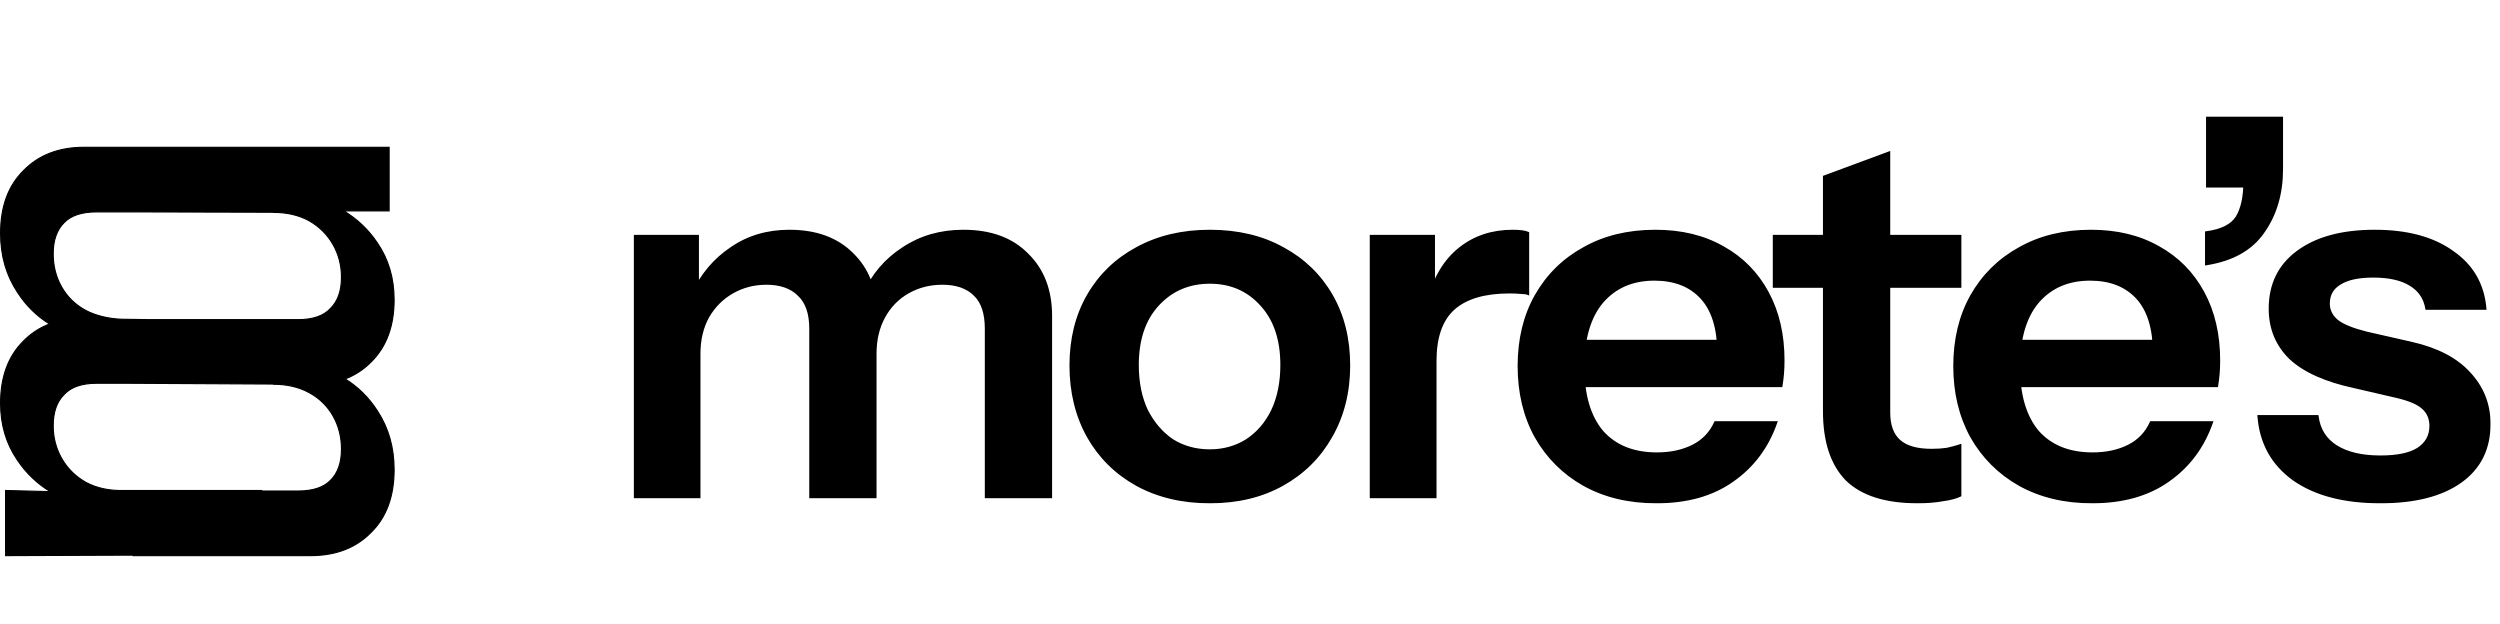 <svg xmlns="http://www.w3.org/2000/svg" width="2198" height="549" viewBox="0 0 2198 549" fill="none"><mask id="path-1-outside-1_717_17" maskUnits="userSpaceOnUse" x="557" y="102" width="1633" height="341" fill="black"><rect fill="white" x="557" y="102" width="1633" height="341"></rect><path d="M558.15 437V207.5H613.5V261.5H614.85V437H558.15ZM712.5 437V288.95C712.5 275.45 709.05 265.55 702.15 259.25C695.55 252.65 686.1 249.35 673.8 249.35C663 249.35 653.1 251.9 644.1 257C635.1 262.1 627.9 269.3 622.5 278.6C617.4 287.9 614.85 298.7 614.85 311L609 258.35C616.8 241.55 628.05 228.2 642.75 218.3C657.45 208.1 674.55 203 694.05 203C717.45 203 735.9 209.75 749.4 223.25C762.9 236.45 769.65 253.55 769.65 274.55V437H712.5ZM866.85 437V288.95C866.85 275.45 863.55 265.55 856.95 259.25C850.35 252.65 840.9 249.35 828.6 249.35C817.5 249.35 807.45 251.9 798.45 257C789.45 262.1 782.4 269.3 777.3 278.6C772.2 287.9 769.65 298.7 769.65 311L759.75 258.35C767.25 241.55 778.65 228.2 793.95 218.3C809.25 208.1 826.95 203 847.05 203C871.05 203 889.8 209.9 903.3 223.7C917.1 237.2 924 255.2 924 277.7V437H866.85ZM1063.68 441.5C1039.38 441.5 1017.93 436.4 999.333 426.2C981.033 416 966.783 401.9 956.583 383.9C946.383 365.6 941.283 344.75 941.283 321.35C941.283 297.95 946.383 277.4 956.583 259.7C966.783 242 981.033 228.2 999.333 218.3C1017.93 208.1 1039.38 203 1063.68 203C1088.28 203 1109.73 208.1 1128.03 218.3C1146.33 228.2 1160.58 242 1170.78 259.7C1180.98 277.4 1186.08 297.95 1186.08 321.35C1186.08 344.75 1180.83 365.6 1170.33 383.9C1160.13 401.9 1145.88 416 1127.58 426.2C1109.28 436.4 1087.98 441.5 1063.68 441.5ZM1063.68 396.05C1075.68 396.05 1086.48 393.05 1096.08 387.05C1105.68 380.75 1113.18 372.05 1118.58 360.95C1123.98 349.55 1126.68 336.2 1126.68 320.9C1126.68 298.4 1120.68 280.7 1108.68 267.8C1096.98 254.9 1081.98 248.45 1063.68 248.45C1045.38 248.45 1030.23 254.9 1018.23 267.8C1006.23 280.7 1000.23 298.4 1000.23 320.9C1000.23 336.2 1002.93 349.55 1008.33 360.95C1014.03 372.05 1021.53 380.75 1030.83 387.05C1040.43 393.05 1051.38 396.05 1063.68 396.05ZM1205.29 437V207.5H1260.64V262.85H1261.99V437H1205.29ZM1261.99 317.3L1256.14 262.85C1261.54 243.35 1270.69 228.5 1283.59 218.3C1296.49 208.1 1311.94 203 1329.94 203C1336.24 203 1340.74 203.6 1343.44 204.8V258.35C1341.94 257.75 1339.84 257.45 1337.14 257.45C1334.44 257.15 1331.14 257 1327.24 257C1305.34 257 1288.99 261.8 1278.19 271.4C1267.39 281 1261.99 296.3 1261.99 317.3ZM1456.35 441.5C1432.05 441.5 1410.75 436.4 1392.45 426.2C1374.45 416 1360.35 401.9 1350.15 383.9C1340.25 365.9 1335.3 345.2 1335.3 321.8C1335.3 298.4 1340.25 277.85 1350.15 260.15C1360.35 242.15 1374.45 228.2 1392.45 218.3C1410.45 208.1 1431.45 203 1455.45 203C1478.25 203 1498.05 207.8 1514.85 217.4C1531.65 226.7 1544.7 239.9 1554 257C1563.3 274.1 1567.95 294.05 1567.95 316.85C1567.95 321.05 1567.8 324.95 1567.5 328.55C1567.2 332.15 1566.75 335.75 1566.15 339.35H1370.4V299.75H1522.5L1510.8 310.55C1510.8 288.95 1505.85 272.75 1495.95 261.95C1486.05 251.15 1472.25 245.75 1454.55 245.75C1435.35 245.75 1420.05 252.35 1408.65 265.55C1397.55 278.75 1392 297.8 1392 322.7C1392 347.3 1397.55 366.2 1408.65 379.4C1420.05 392.3 1436.1 398.75 1456.8 398.75C1468.8 398.75 1479.3 396.5 1488.3 392C1497.3 387.5 1503.9 380.6 1508.1 371.3H1561.65C1554.15 392.9 1541.4 410 1523.4 422.6C1505.7 435.2 1483.35 441.5 1456.35 441.5ZM1686.09 441.5C1657.89 441.5 1637.04 434.9 1623.54 421.7C1610.34 408.2 1603.74 388.1 1603.74 361.4V155.3L1660.89 134.15V362.75C1660.89 373.85 1663.89 382.1 1669.89 387.5C1675.89 392.9 1685.34 395.6 1698.24 395.6C1703.34 395.6 1707.84 395.3 1711.74 394.7C1715.94 393.8 1719.84 392.75 1723.44 391.55V435.65C1719.84 437.45 1714.74 438.8 1708.14 439.7C1701.54 440.9 1694.19 441.5 1686.09 441.5ZM1559.64 252.05V207.5H1723.44V252.05H1559.64ZM1839.37 441.5C1815.07 441.5 1793.77 436.4 1775.47 426.2C1757.47 416 1743.37 401.9 1733.17 383.9C1723.27 365.9 1718.32 345.2 1718.32 321.8C1718.32 298.4 1723.27 277.85 1733.17 260.15C1743.37 242.15 1757.47 228.2 1775.47 218.3C1793.47 208.1 1814.47 203 1838.47 203C1861.27 203 1881.07 207.8 1897.87 217.4C1914.67 226.7 1927.72 239.9 1937.02 257C1946.32 274.1 1950.97 294.05 1950.97 316.85C1950.97 321.05 1950.82 324.95 1950.52 328.55C1950.22 332.15 1949.77 335.75 1949.17 339.35H1753.42V299.75H1905.52L1893.82 310.55C1893.82 288.95 1888.87 272.75 1878.97 261.95C1869.07 251.15 1855.27 245.75 1837.57 245.75C1818.37 245.75 1803.07 252.35 1791.67 265.55C1780.57 278.75 1775.02 297.8 1775.02 322.7C1775.02 347.3 1780.57 366.2 1791.67 379.4C1803.07 392.3 1819.12 398.75 1839.82 398.75C1851.82 398.75 1862.32 396.5 1871.32 392C1880.32 387.5 1886.92 380.6 1891.12 371.3H1944.67C1937.17 392.9 1924.42 410 1906.42 422.6C1888.72 435.2 1866.37 441.5 1839.37 441.5ZM1939.65 232.25V204.35C1953.15 202.55 1962.15 198.05 1966.65 190.85C1971.15 183.35 1973.4 172.85 1973.4 159.35L1995.45 163.85H1940.55V103.55H2006.25V148.55C2006.25 170.15 2000.85 188.6 1990.05 203.9C1979.55 219.2 1962.75 228.65 1939.65 232.25ZM2092.84 441.5C2061.04 441.5 2035.69 434.9 2016.79 421.7C1997.89 408.2 1987.54 389.6 1985.74 365.9H2037.49C2038.99 377.6 2044.54 386.45 2054.14 392.45C2063.74 398.45 2076.64 401.45 2092.84 401.45C2107.54 401.45 2118.49 399.2 2125.69 394.7C2133.19 389.9 2136.94 383.15 2136.94 374.45C2136.94 368.15 2134.84 363.05 2130.64 359.15C2126.44 354.95 2118.49 351.5 2106.79 348.8L2069.89 340.25C2044.69 334.85 2025.94 326.45 2013.64 315.05C2001.64 303.35 1995.64 288.8 1995.64 271.4C1995.64 250.1 2003.74 233.45 2019.94 221.45C2036.44 209.15 2059.09 203 2087.89 203C2116.39 203 2139.19 209.15 2156.29 221.45C2173.69 233.45 2183.29 250.1 2185.09 271.4H2133.34C2131.84 262.1 2127.04 255.05 2118.94 250.25C2111.14 245.45 2100.34 243.05 2086.54 243.05C2073.64 243.05 2063.89 245.15 2057.29 249.35C2050.69 253.25 2047.39 259.1 2047.39 266.9C2047.39 272.9 2049.94 278 2055.04 282.2C2060.14 286.1 2068.69 289.55 2080.69 292.55L2120.29 301.55C2142.79 306.65 2159.74 315.5 2171.14 328.1C2182.84 340.7 2188.69 355.55 2188.69 372.65C2188.69 394.55 2180.29 411.5 2163.49 423.5C2146.69 435.5 2123.14 441.5 2092.84 441.5Z"></path></mask><path d="M558.15 437V207.5H613.5V261.5H614.85V437H558.15ZM712.5 437V288.95C712.5 275.45 709.05 265.55 702.15 259.25C695.55 252.65 686.1 249.35 673.8 249.35C663 249.35 653.1 251.9 644.1 257C635.1 262.1 627.9 269.3 622.5 278.6C617.4 287.9 614.85 298.7 614.85 311L609 258.35C616.8 241.55 628.05 228.2 642.75 218.3C657.45 208.1 674.55 203 694.05 203C717.45 203 735.9 209.75 749.4 223.25C762.9 236.45 769.65 253.55 769.65 274.55V437H712.5ZM866.85 437V288.95C866.85 275.45 863.55 265.55 856.95 259.25C850.35 252.65 840.9 249.35 828.6 249.35C817.5 249.35 807.45 251.9 798.45 257C789.45 262.1 782.4 269.3 777.3 278.6C772.2 287.9 769.65 298.7 769.65 311L759.75 258.35C767.25 241.55 778.65 228.2 793.95 218.3C809.25 208.1 826.95 203 847.05 203C871.05 203 889.8 209.9 903.3 223.7C917.1 237.2 924 255.2 924 277.7V437H866.85ZM1063.68 441.5C1039.38 441.5 1017.93 436.4 999.333 426.2C981.033 416 966.783 401.9 956.583 383.9C946.383 365.6 941.283 344.75 941.283 321.35C941.283 297.95 946.383 277.4 956.583 259.7C966.783 242 981.033 228.2 999.333 218.3C1017.93 208.1 1039.38 203 1063.68 203C1088.28 203 1109.73 208.1 1128.03 218.3C1146.33 228.2 1160.58 242 1170.78 259.7C1180.98 277.4 1186.08 297.95 1186.08 321.35C1186.08 344.75 1180.83 365.6 1170.33 383.9C1160.13 401.9 1145.88 416 1127.58 426.2C1109.28 436.4 1087.98 441.5 1063.68 441.5ZM1063.68 396.05C1075.68 396.05 1086.48 393.05 1096.08 387.05C1105.68 380.75 1113.18 372.05 1118.58 360.95C1123.98 349.55 1126.68 336.2 1126.68 320.9C1126.68 298.4 1120.68 280.7 1108.68 267.8C1096.98 254.9 1081.98 248.45 1063.68 248.45C1045.38 248.45 1030.23 254.9 1018.23 267.8C1006.23 280.7 1000.23 298.4 1000.23 320.9C1000.23 336.2 1002.93 349.55 1008.33 360.95C1014.03 372.05 1021.53 380.75 1030.83 387.05C1040.43 393.05 1051.38 396.05 1063.68 396.05ZM1205.29 437V207.5H1260.64V262.85H1261.99V437H1205.29ZM1261.99 317.3L1256.14 262.85C1261.54 243.35 1270.69 228.5 1283.59 218.3C1296.49 208.1 1311.94 203 1329.94 203C1336.24 203 1340.74 203.6 1343.44 204.8V258.35C1341.94 257.75 1339.84 257.45 1337.14 257.45C1334.44 257.15 1331.14 257 1327.24 257C1305.34 257 1288.99 261.8 1278.19 271.4C1267.39 281 1261.99 296.3 1261.99 317.3ZM1456.35 441.5C1432.05 441.5 1410.75 436.4 1392.45 426.2C1374.45 416 1360.35 401.9 1350.15 383.9C1340.25 365.9 1335.3 345.2 1335.3 321.8C1335.3 298.4 1340.25 277.85 1350.15 260.15C1360.35 242.15 1374.45 228.2 1392.45 218.3C1410.45 208.1 1431.45 203 1455.45 203C1478.25 203 1498.05 207.8 1514.85 217.4C1531.65 226.7 1544.7 239.9 1554 257C1563.3 274.1 1567.95 294.05 1567.95 316.85C1567.95 321.05 1567.8 324.95 1567.5 328.55C1567.2 332.15 1566.75 335.75 1566.15 339.35H1370.4V299.75H1522.5L1510.8 310.55C1510.8 288.95 1505.85 272.75 1495.95 261.95C1486.05 251.15 1472.25 245.75 1454.55 245.75C1435.35 245.75 1420.05 252.35 1408.65 265.55C1397.55 278.75 1392 297.8 1392 322.7C1392 347.3 1397.55 366.2 1408.65 379.4C1420.05 392.3 1436.1 398.75 1456.8 398.75C1468.8 398.75 1479.3 396.5 1488.3 392C1497.3 387.5 1503.9 380.6 1508.1 371.3H1561.65C1554.15 392.9 1541.4 410 1523.4 422.6C1505.7 435.2 1483.35 441.5 1456.35 441.5ZM1686.09 441.5C1657.89 441.5 1637.04 434.9 1623.54 421.7C1610.34 408.2 1603.74 388.1 1603.74 361.4V155.3L1660.89 134.15V362.75C1660.89 373.85 1663.89 382.1 1669.89 387.5C1675.89 392.9 1685.34 395.6 1698.24 395.6C1703.34 395.6 1707.84 395.3 1711.74 394.7C1715.94 393.8 1719.84 392.75 1723.44 391.55V435.65C1719.84 437.45 1714.74 438.8 1708.14 439.7C1701.54 440.9 1694.19 441.5 1686.09 441.5ZM1559.64 252.05V207.5H1723.44V252.05H1559.64ZM1839.37 441.5C1815.07 441.5 1793.77 436.4 1775.47 426.2C1757.47 416 1743.37 401.9 1733.17 383.9C1723.27 365.9 1718.32 345.2 1718.32 321.8C1718.32 298.4 1723.27 277.85 1733.17 260.15C1743.37 242.15 1757.47 228.2 1775.47 218.3C1793.47 208.1 1814.47 203 1838.47 203C1861.27 203 1881.07 207.8 1897.87 217.4C1914.67 226.7 1927.72 239.9 1937.02 257C1946.32 274.1 1950.97 294.05 1950.97 316.85C1950.97 321.05 1950.82 324.95 1950.52 328.55C1950.22 332.15 1949.77 335.75 1949.17 339.35H1753.42V299.75H1905.52L1893.82 310.55C1893.82 288.95 1888.87 272.75 1878.97 261.95C1869.07 251.15 1855.27 245.75 1837.57 245.75C1818.37 245.75 1803.07 252.35 1791.67 265.55C1780.57 278.75 1775.02 297.8 1775.02 322.7C1775.02 347.3 1780.57 366.2 1791.67 379.4C1803.07 392.3 1819.12 398.75 1839.82 398.75C1851.82 398.75 1862.32 396.5 1871.32 392C1880.32 387.5 1886.92 380.6 1891.12 371.3H1944.67C1937.17 392.9 1924.42 410 1906.42 422.6C1888.72 435.2 1866.37 441.5 1839.37 441.5ZM1939.65 232.25V204.35C1953.15 202.55 1962.15 198.05 1966.65 190.85C1971.15 183.35 1973.4 172.85 1973.4 159.35L1995.45 163.85H1940.55V103.55H2006.25V148.55C2006.25 170.15 2000.85 188.6 1990.05 203.9C1979.55 219.2 1962.75 228.65 1939.65 232.25ZM2092.84 441.5C2061.04 441.5 2035.69 434.9 2016.79 421.7C1997.89 408.2 1987.54 389.6 1985.74 365.9H2037.49C2038.99 377.6 2044.54 386.45 2054.14 392.45C2063.74 398.45 2076.64 401.45 2092.84 401.45C2107.54 401.45 2118.49 399.2 2125.69 394.7C2133.19 389.9 2136.94 383.15 2136.94 374.45C2136.94 368.15 2134.84 363.05 2130.64 359.15C2126.44 354.95 2118.49 351.5 2106.79 348.8L2069.89 340.25C2044.69 334.85 2025.94 326.45 2013.64 315.05C2001.64 303.35 1995.64 288.8 1995.64 271.4C1995.64 250.1 2003.74 233.45 2019.94 221.45C2036.44 209.15 2059.09 203 2087.89 203C2116.39 203 2139.19 209.15 2156.29 221.45C2173.69 233.45 2183.29 250.1 2185.09 271.4H2133.34C2131.84 262.1 2127.04 255.05 2118.94 250.25C2111.14 245.45 2100.34 243.05 2086.54 243.05C2073.64 243.05 2063.89 245.15 2057.29 249.35C2050.69 253.25 2047.39 259.1 2047.39 266.9C2047.39 272.9 2049.94 278 2055.04 282.2C2060.14 286.1 2068.69 289.55 2080.69 292.55L2120.29 301.55C2142.79 306.65 2159.74 315.5 2171.14 328.1C2182.84 340.7 2188.69 355.55 2188.69 372.65C2188.69 394.55 2180.29 411.5 2163.49 423.5C2146.69 435.5 2123.14 441.5 2092.84 441.5Z" fill="black"></path><path d="M558.15 437H557.15V438H558.15V437ZM558.15 207.5V206.5H557.15V207.5H558.15ZM613.5 207.5H614.5V206.5H613.5V207.5ZM613.5 261.5H612.5V262.5H613.5V261.5ZM614.85 261.5H615.85V260.5H614.85V261.5ZM614.85 437V438H615.85V437H614.85ZM712.5 437H711.5V438H712.5V437ZM702.15 259.25L701.443 259.957L701.459 259.973L701.476 259.988L702.15 259.25ZM644.1 257L644.593 257.87L644.593 257.87L644.1 257ZM622.5 278.6L621.635 278.098L621.629 278.108L621.623 278.119L622.5 278.6ZM614.85 311L613.856 311.11L615.85 311H614.85ZM609 258.35L608.093 257.929L607.975 258.183L608.006 258.46L609 258.35ZM642.75 218.3L643.309 219.13L643.32 219.122L642.75 218.3ZM749.4 223.25L748.693 223.957L748.701 223.965L749.4 223.25ZM769.65 437V438H770.65V437H769.65ZM866.85 437H865.85V438H866.85V437ZM856.95 259.25L856.243 259.957L856.251 259.965L856.26 259.973L856.95 259.25ZM798.45 257L797.957 256.13L797.957 256.13L798.45 257ZM777.3 278.6L776.423 278.119L776.423 278.119L777.3 278.6ZM769.65 311L768.667 311.185L770.65 311H769.65ZM759.75 258.35L758.837 257.942L758.709 258.228L758.767 258.535L759.75 258.35ZM793.95 218.3L794.493 219.14L794.505 219.132L793.95 218.3ZM903.3 223.7L902.585 224.399L902.593 224.407L902.601 224.415L903.3 223.7ZM924 437V438H925V437H924ZM558.15 437H559.15V207.5H558.15H557.15V437H558.15ZM558.15 207.5V208.5H613.5V207.5V206.5H558.15V207.5ZM613.5 207.5H612.5V261.5H613.5H614.5V207.5H613.5ZM613.5 261.5V262.5H614.85V261.5V260.5H613.5V261.5ZM614.85 261.5H613.85V437H614.85H615.85V261.5H614.85ZM614.85 437V436H558.15V437V438H614.85V437ZM712.5 437H713.5V288.95H712.5H711.5V437H712.5ZM712.5 288.95H713.5C713.5 275.296 710.01 265.072 702.824 258.512L702.15 259.25L701.476 259.988C708.09 266.028 711.5 275.604 711.5 288.95H712.5ZM702.15 259.25L702.857 258.543C696.016 251.701 686.278 248.35 673.8 248.35V249.35V250.35C685.922 250.35 695.084 253.599 701.443 259.957L702.15 259.25ZM673.8 249.35V248.35C662.835 248.35 652.764 250.941 643.607 256.13L644.1 257L644.593 257.87C653.436 252.859 663.165 250.35 673.8 250.35V249.35ZM644.1 257L643.607 256.13C634.446 261.321 627.121 268.651 621.635 278.098L622.5 278.6L623.365 279.102C628.679 269.949 635.754 262.879 644.593 257.87L644.1 257ZM622.5 278.6L621.623 278.119C616.43 287.589 613.85 298.559 613.85 311H614.85H615.85C615.85 298.841 618.37 288.211 623.377 279.081L622.5 278.6ZM614.85 311L615.844 310.89L609.994 258.24L609 258.35L608.006 258.46L613.856 311.11L614.85 311ZM609 258.35L609.907 258.771C617.634 242.129 628.767 228.923 643.309 219.129L642.75 218.3L642.191 217.471C627.333 227.477 615.966 240.971 608.093 257.929L609 258.35ZM642.75 218.3L643.32 219.122C657.838 209.048 674.735 204 694.05 204V203V202C674.365 202 657.062 207.152 642.18 217.478L642.75 218.3ZM694.05 203V204C717.248 204 735.421 210.685 748.693 223.957L749.4 223.25L750.107 222.543C736.379 208.815 717.652 202 694.05 202V203ZM749.4 223.25L748.701 223.965C761.986 236.955 768.65 253.786 768.65 274.55H769.65H770.65C770.65 253.314 763.814 235.945 750.099 222.535L749.4 223.25ZM769.65 274.55H768.65V437H769.65H770.65V274.55H769.65ZM769.65 437V436H712.5V437V438H769.65V437ZM866.85 437H867.85V288.95H866.85H865.85V437H866.85ZM866.85 288.95H867.85C867.85 275.308 864.516 265.09 857.64 258.527L856.95 259.25L856.26 259.973C862.584 266.01 865.85 275.592 865.85 288.95H866.85ZM856.95 259.25L857.657 258.543C850.816 251.701 841.078 248.35 828.6 248.35V249.35V250.35C840.722 250.35 849.884 253.599 856.243 259.957L856.95 259.25ZM828.6 249.35V248.35C817.34 248.35 807.118 250.939 797.957 256.13L798.45 257L798.943 257.87C807.782 252.861 817.66 250.35 828.6 250.35V249.35ZM798.45 257L797.957 256.13C788.791 261.324 781.61 268.661 776.423 278.119L777.3 278.6L778.177 279.081C783.19 269.939 790.109 262.876 798.943 257.87L798.45 257ZM777.3 278.6L776.423 278.119C771.23 287.589 768.65 298.559 768.65 311H769.65H770.65C770.65 298.841 773.17 288.211 778.177 279.081L777.3 278.6ZM769.65 311L770.633 310.815L760.733 258.165L759.75 258.35L758.767 258.535L768.667 311.185L769.65 311ZM759.75 258.35L760.663 258.758C768.085 242.133 779.357 228.933 794.493 219.14L793.95 218.3L793.407 217.46C777.943 227.467 766.415 240.967 758.837 257.942L759.75 258.35ZM793.95 218.3L794.505 219.132C809.625 209.052 827.128 204 847.05 204V203V202C826.772 202 808.875 207.148 793.395 217.468L793.95 218.3ZM847.05 203V204C870.85 204 889.317 210.836 902.585 224.399L903.3 223.7L904.015 223.001C890.283 208.964 871.25 202 847.05 202V203ZM903.3 223.7L902.601 224.415C916.176 237.695 923 255.421 923 277.7H924H925C925 254.979 918.024 236.705 903.999 222.985L903.3 223.7ZM924 277.7H923V437H924H925V277.7H924ZM924 437V436H866.85V437V438H924V437ZM999.333 426.2L998.846 427.074L998.852 427.077L999.333 426.2ZM956.583 383.9L955.709 384.387L955.713 384.393L956.583 383.9ZM956.583 259.7L955.716 259.201L955.716 259.201L956.583 259.7ZM999.333 218.3L999.809 219.18L999.814 219.177L999.333 218.3ZM1128.03 218.3L1127.55 219.174L1127.56 219.18L1128.03 218.3ZM1170.78 259.7L1169.92 260.199L1169.92 260.199L1170.78 259.7ZM1170.33 383.9L1169.47 383.402L1169.46 383.407L1170.33 383.9ZM1127.58 426.2L1127.1 425.327L1127.1 425.327L1127.58 426.2ZM1096.08 387.05L1096.61 387.898L1096.62 387.892L1096.63 387.886L1096.08 387.05ZM1118.58 360.95L1119.48 361.387L1119.49 361.378L1118.58 360.95ZM1108.68 267.8L1107.94 268.472L1107.95 268.481L1108.68 267.8ZM1018.23 267.8L1018.97 268.481L1018.97 268.481L1018.23 267.8ZM1008.33 360.95L1007.43 361.378L1007.44 361.393L1007.44 361.407L1008.33 360.95ZM1030.83 387.05L1030.27 387.878L1030.29 387.888L1030.3 387.898L1030.83 387.05ZM1063.68 441.5V440.5C1039.53 440.5 1018.25 435.431 999.814 425.323L999.333 426.2L998.852 427.077C1017.62 437.369 1039.24 442.5 1063.68 442.5V441.5ZM999.333 426.2L999.82 425.327C981.678 415.215 967.561 401.245 957.453 383.407L956.583 383.9L955.713 384.393C966.004 402.555 980.388 416.785 998.846 427.073L999.333 426.2ZM956.583 383.9L957.456 383.413C947.349 365.279 942.283 344.6 942.283 321.35H941.283H940.283C940.283 344.9 945.417 365.921 955.709 384.387L956.583 383.9ZM941.283 321.35H942.283C942.283 298.099 947.349 277.726 957.449 260.199L956.583 259.7L955.716 259.201C945.417 277.073 940.283 297.801 940.283 321.35H941.283ZM956.583 259.7L957.449 260.199C967.555 242.663 981.668 228.993 999.809 219.18L999.333 218.3L998.857 217.42C980.397 227.407 966.011 241.337 955.716 259.201L956.583 259.7ZM999.333 218.3L999.814 219.177C1018.25 209.069 1039.53 204 1063.68 204V203V202C1039.24 202 1017.62 207.131 998.852 217.423L999.333 218.3ZM1063.68 203V204C1088.14 204 1109.42 209.07 1127.55 219.173L1128.03 218.3L1128.52 217.427C1110.05 207.13 1088.42 202 1063.68 202V203ZM1128.03 218.3L1127.56 219.18C1145.7 228.993 1159.81 242.663 1169.92 260.199L1170.78 259.7L1171.65 259.201C1161.35 241.337 1146.97 227.407 1128.51 217.42L1128.03 218.3ZM1170.78 259.7L1169.92 260.199C1180.02 277.726 1185.08 298.099 1185.08 321.35H1186.08H1187.08C1187.08 297.801 1181.95 277.073 1171.65 259.201L1170.78 259.7ZM1186.08 321.35H1185.08C1185.08 344.595 1179.87 365.27 1169.47 383.402L1170.33 383.9L1171.2 384.398C1181.8 365.93 1187.08 344.905 1187.08 321.35H1186.08ZM1170.33 383.9L1169.46 383.407C1159.35 401.245 1145.24 415.215 1127.1 425.327L1127.58 426.2L1128.07 427.073C1146.53 416.785 1160.91 402.555 1171.2 384.393L1170.33 383.9ZM1127.58 426.2L1127.1 425.327C1108.97 435.431 1087.84 440.5 1063.68 440.5V441.5V442.5C1088.13 442.5 1109.6 437.369 1128.07 427.073L1127.58 426.2ZM1063.68 396.05V397.05C1075.86 397.05 1086.84 394.003 1096.61 387.898L1096.08 387.05L1095.55 386.202C1086.12 392.097 1075.51 395.05 1063.68 395.05V396.05ZM1096.08 387.05L1096.63 387.886C1106.39 381.48 1114.01 372.637 1119.48 361.387L1118.58 360.95L1117.68 360.513C1112.36 371.463 1104.97 380.02 1095.53 386.214L1096.08 387.05ZM1118.58 360.95L1119.49 361.378C1124.96 349.819 1127.68 336.317 1127.68 320.9H1126.68H1125.68C1125.68 336.083 1123 349.281 1117.68 360.522L1118.58 360.95ZM1126.68 320.9H1127.68C1127.68 298.22 1121.63 280.251 1109.42 267.119L1108.68 267.8L1107.95 268.481C1119.73 281.149 1125.68 298.58 1125.68 320.9H1126.68ZM1108.68 267.8L1109.42 267.128C1097.52 254.007 1082.25 247.45 1063.68 247.45V248.45V249.45C1081.72 249.45 1096.44 255.793 1107.94 268.472L1108.68 267.8ZM1063.68 248.45V247.45C1045.12 247.45 1029.7 254.007 1017.5 267.119L1018.23 267.8L1018.97 268.481C1030.77 255.793 1045.65 249.45 1063.68 249.45V248.45ZM1018.23 267.8L1017.5 267.119C1005.28 280.251 999.233 298.22 999.233 320.9H1000.23H1001.23C1001.23 298.58 1007.18 281.149 1018.97 268.481L1018.23 267.8ZM1000.23 320.9H999.233C999.233 336.317 1001.95 349.819 1007.43 361.378L1008.33 360.95L1009.24 360.522C1003.91 349.281 1001.23 336.083 1001.23 320.9H1000.23ZM1008.33 360.95L1007.44 361.407C1013.21 372.639 1020.82 381.474 1030.27 387.878L1030.83 387.05L1031.39 386.222C1022.25 380.026 1014.85 371.461 1009.22 360.493L1008.33 360.95ZM1030.83 387.05L1030.3 387.898C1040.08 394.006 1051.21 397.05 1063.68 397.05V396.05V395.05C1051.55 395.05 1040.79 392.094 1031.36 386.202L1030.83 387.05ZM1205.29 437H1204.29V438H1205.29V437ZM1205.29 207.5V206.5H1204.29V207.5H1205.29ZM1260.64 207.5H1261.64V206.5H1260.64V207.5ZM1260.64 262.85H1259.64V263.85H1260.64V262.85ZM1261.99 262.85H1262.99V261.85H1261.99V262.85ZM1261.99 437V438H1262.99V437H1261.99ZM1261.99 317.3L1260.99 317.407L1262.99 317.3H1261.99ZM1256.14 262.85L1255.17 262.583L1255.12 262.767L1255.14 262.957L1256.14 262.85ZM1283.59 218.3L1282.97 217.516L1282.97 217.516L1283.59 218.3ZM1343.44 204.8H1344.44V204.15L1343.84 203.886L1343.44 204.8ZM1343.44 258.35L1343.07 259.278L1344.44 259.827V258.35H1343.44ZM1337.14 257.45L1337.03 258.444L1337.08 258.45H1337.14V257.45ZM1278.19 271.4L1277.52 270.653L1277.52 270.653L1278.19 271.4ZM1205.29 437H1206.29V207.5H1205.29H1204.29V437H1205.29ZM1205.29 207.5V208.5H1260.64V207.5V206.5H1205.29V207.5ZM1260.64 207.5H1259.64V262.85H1260.64H1261.64V207.5H1260.64ZM1260.64 262.85V263.85H1261.99V262.85V261.85H1260.64V262.85ZM1261.99 262.85H1260.99V437H1261.99H1262.99V262.85H1261.99ZM1261.99 437V436H1205.29V437V438H1261.99V437ZM1261.99 317.3L1262.98 317.193L1257.13 262.743L1256.14 262.85L1255.14 262.957L1260.99 317.407L1261.99 317.3ZM1256.14 262.85L1257.1 263.117C1262.46 243.774 1271.51 229.125 1284.21 219.084L1283.59 218.3L1282.97 217.516C1269.87 227.875 1260.62 242.926 1255.17 262.583L1256.14 262.85ZM1283.59 218.3L1284.21 219.084C1296.92 209.037 1312.14 204 1329.94 204V203V202C1311.74 202 1296.06 207.163 1282.97 217.516L1283.59 218.3ZM1329.94 203V204C1336.22 204 1340.54 204.605 1343.03 205.714L1343.44 204.8L1343.84 203.886C1340.94 202.595 1336.26 202 1329.94 202V203ZM1343.44 204.8H1342.44V258.35H1343.44H1344.44V204.8H1343.44ZM1343.44 258.35L1343.81 257.422C1342.14 256.753 1339.89 256.45 1337.14 256.45V257.45V258.45C1339.79 258.45 1341.74 258.747 1343.07 259.278L1343.44 258.35ZM1337.14 257.45L1337.25 256.456C1334.5 256.151 1331.16 256 1327.24 256V257V258C1331.12 258 1334.38 258.149 1337.03 258.444L1337.14 257.45ZM1327.24 257V256C1305.22 256 1288.58 260.824 1277.52 270.653L1278.19 271.4L1278.85 272.147C1289.4 262.776 1305.46 258 1327.24 258V257ZM1278.19 271.4L1277.52 270.653C1266.43 280.515 1260.99 296.146 1260.99 317.3H1261.99H1262.99C1262.99 296.454 1268.35 281.485 1278.85 272.147L1278.19 271.4ZM1392.45 426.2L1391.95 427.07L1391.96 427.073L1392.45 426.2ZM1350.15 383.9L1349.27 384.382L1349.28 384.393L1350.15 383.9ZM1350.15 260.15L1349.28 259.657L1349.27 259.662L1350.15 260.15ZM1392.45 218.3L1392.93 219.176L1392.94 219.17L1392.45 218.3ZM1514.85 217.4L1514.35 218.268L1514.36 218.275L1514.85 217.4ZM1554 257L1553.12 257.478L1553.12 257.478L1554 257ZM1567.5 328.55L1568.49 328.633L1568.49 328.633L1567.5 328.55ZM1566.15 339.35V340.35H1566.99L1567.13 339.514L1566.15 339.35ZM1370.4 339.35H1369.4V340.35H1370.4V339.35ZM1370.4 299.75V298.75H1369.4V299.75H1370.4ZM1522.5 299.75L1523.17 300.485L1525.05 298.75H1522.5V299.75ZM1510.8 310.55H1509.8V312.834L1511.47 311.285L1510.8 310.55ZM1495.95 261.95L1495.21 262.626L1495.21 262.626L1495.95 261.95ZM1408.65 265.55L1407.89 264.896L1407.88 264.906L1408.65 265.55ZM1408.65 379.4L1407.88 380.044L1407.89 380.053L1407.9 380.062L1408.65 379.4ZM1508.1 371.3V370.3H1507.45L1507.19 370.888L1508.1 371.3ZM1561.65 371.3L1562.59 371.628L1563.05 370.3H1561.65V371.3ZM1523.4 422.6L1522.82 421.781L1522.82 421.785L1523.4 422.6ZM1456.35 441.5V440.5C1432.19 440.5 1411.06 435.431 1392.93 425.327L1392.45 426.2L1391.96 427.073C1410.43 437.369 1431.9 442.5 1456.35 442.5V441.5ZM1392.45 426.2L1392.94 425.33C1375.1 415.219 1361.13 401.25 1351.02 383.407L1350.15 383.9L1349.28 384.393C1359.57 402.55 1373.8 416.781 1391.95 427.07L1392.45 426.2ZM1350.15 383.9L1351.02 383.418C1341.21 365.585 1336.3 345.055 1336.3 321.8H1335.3H1334.3C1334.3 345.345 1339.28 366.215 1349.27 384.382L1350.15 383.9ZM1335.3 321.8H1336.3C1336.3 298.544 1341.21 278.167 1351.02 260.638L1350.15 260.15L1349.27 259.662C1339.28 277.533 1334.3 298.256 1334.3 321.8H1335.3ZM1350.15 260.15L1351.02 260.643C1361.13 242.803 1375.09 228.986 1392.93 219.176L1392.45 218.3L1391.96 217.424C1373.8 227.414 1359.57 241.497 1349.28 259.657L1350.15 260.15ZM1392.45 218.3L1392.94 219.17C1410.77 209.068 1431.59 204 1455.45 204V203V202C1431.3 202 1410.13 207.132 1391.95 217.43L1392.45 218.3ZM1455.45 203V204C1478.1 204 1497.73 208.769 1514.35 218.268L1514.85 217.4L1515.34 216.532C1498.37 206.831 1478.39 202 1455.45 202V203ZM1514.85 217.4L1514.36 218.275C1530.99 227.481 1543.91 240.543 1553.12 257.478L1554 257L1554.87 256.522C1545.49 239.257 1532.3 225.919 1515.33 216.525L1514.85 217.4ZM1554 257L1553.12 257.478C1562.33 274.408 1566.95 294.188 1566.95 316.85H1567.95H1568.95C1568.95 293.912 1564.27 273.792 1554.87 256.522L1554 257ZM1567.95 316.85H1566.95C1566.95 321.027 1566.8 324.899 1566.5 328.467L1567.5 328.55L1568.49 328.633C1568.8 325.001 1568.95 321.073 1568.95 316.85H1567.95ZM1567.5 328.55L1566.5 328.467C1566.2 332.039 1565.76 335.612 1565.16 339.186L1566.15 339.35L1567.13 339.514C1567.74 335.888 1568.19 332.261 1568.49 328.633L1567.5 328.55ZM1566.15 339.35V338.35H1370.4V339.35V340.35H1566.15V339.35ZM1370.4 339.35H1371.4V299.75H1370.4H1369.4V339.35H1370.4ZM1370.4 299.75V300.75H1522.5V299.75V298.75H1370.4V299.75ZM1522.5 299.75L1521.82 299.015L1510.12 309.815L1510.8 310.55L1511.47 311.285L1523.17 300.485L1522.5 299.75ZM1510.8 310.55H1511.8C1511.8 288.816 1506.82 272.33 1496.68 261.274L1495.95 261.95L1495.21 262.626C1504.88 273.17 1509.8 289.084 1509.8 310.55H1510.8ZM1495.95 261.95L1496.68 261.274C1486.56 250.225 1472.46 244.75 1454.55 244.75V245.75V246.75C1472.03 246.75 1485.54 252.075 1495.21 262.626L1495.95 261.95ZM1454.55 245.75V244.75C1435.09 244.75 1419.5 251.453 1407.89 264.896L1408.65 265.55L1409.4 266.204C1420.59 253.247 1435.6 246.75 1454.55 246.75V245.75ZM1408.65 265.55L1407.88 264.906C1396.57 278.352 1391 297.667 1391 322.7H1392H1393C1393 297.933 1398.52 279.148 1409.41 266.194L1408.65 265.55ZM1392 322.7H1391C1391 347.437 1396.58 366.6 1407.88 380.044L1408.65 379.4L1409.41 378.756C1398.52 365.8 1393 347.163 1393 322.7H1392ZM1408.65 379.4L1407.9 380.062C1419.53 393.22 1435.87 399.75 1456.8 399.75V398.75V397.75C1436.32 397.75 1420.57 391.38 1409.4 378.738L1408.65 379.4ZM1456.8 398.75V399.75C1468.92 399.75 1479.58 397.476 1488.74 392.894L1488.3 392L1487.85 391.106C1479.01 395.524 1468.67 397.75 1456.8 397.75V398.75ZM1488.3 392L1488.74 392.894C1497.95 388.29 1504.71 381.218 1509.01 371.712L1508.1 371.3L1507.19 370.888C1503.08 379.982 1496.64 386.71 1487.85 391.106L1488.3 392ZM1508.1 371.3V372.3H1561.65V371.3V370.3H1508.1V371.3ZM1561.65 371.3L1560.7 370.972C1553.27 392.382 1540.64 409.307 1522.82 421.781L1523.4 422.6L1523.97 423.419C1542.15 410.693 1555.03 393.418 1562.59 371.628L1561.65 371.3ZM1523.4 422.6L1522.82 421.785C1505.32 434.238 1483.19 440.5 1456.35 440.5V441.5V442.5C1483.5 442.5 1506.07 436.162 1523.98 423.415L1523.4 422.6ZM1623.54 421.7L1622.83 422.399L1622.84 422.407L1622.84 422.415L1623.54 421.7ZM1603.74 155.3L1603.4 154.362L1602.74 154.604V155.3H1603.74ZM1660.89 134.15H1661.89V132.714L1660.55 133.212L1660.89 134.15ZM1669.89 387.5L1670.56 386.757L1670.56 386.757L1669.89 387.5ZM1711.74 394.7L1711.89 395.688L1711.92 395.684L1711.95 395.678L1711.74 394.7ZM1723.44 391.55H1724.44V390.163L1723.13 390.601L1723.44 391.55ZM1723.44 435.65L1723.89 436.544L1724.44 436.268V435.65H1723.44ZM1708.14 439.7L1708.01 438.709L1707.99 438.712L1707.96 438.716L1708.14 439.7ZM1559.64 252.05H1558.64V253.05H1559.64V252.05ZM1559.64 207.5V206.5H1558.64V207.5H1559.64ZM1723.44 207.5H1724.44V206.5H1723.44V207.5ZM1723.44 252.05V253.05H1724.44V252.05H1723.44ZM1686.09 441.5V440.5C1658.03 440.5 1637.48 433.929 1624.24 420.985L1623.54 421.7L1622.84 422.415C1636.6 435.871 1657.76 442.5 1686.09 442.5V441.5ZM1623.54 421.7L1624.26 421.001C1611.3 407.753 1604.74 387.948 1604.74 361.4H1603.74H1602.74C1602.74 388.252 1609.38 408.647 1622.83 422.399L1623.54 421.7ZM1603.74 361.4H1604.74V155.3H1603.74H1602.74V361.4H1603.74ZM1603.74 155.3L1604.09 156.238L1661.24 135.088L1660.89 134.15L1660.55 133.212L1603.4 154.362L1603.74 155.3ZM1660.89 134.15H1659.89V362.75H1660.89H1661.89V134.15H1660.89ZM1660.89 362.75H1659.89C1659.89 374.023 1662.94 382.591 1669.22 388.243L1669.89 387.5L1670.56 386.757C1664.84 381.609 1661.89 373.677 1661.89 362.75H1660.89ZM1669.89 387.5L1669.22 388.243C1675.49 393.883 1685.24 396.6 1698.24 396.6V395.6V394.6C1685.45 394.6 1676.3 391.917 1670.56 386.757L1669.89 387.5ZM1698.24 395.6V396.6C1703.38 396.6 1707.93 396.298 1711.89 395.688L1711.74 394.7L1711.59 393.712C1707.75 394.302 1703.31 394.6 1698.24 394.6V395.6ZM1711.74 394.7L1711.95 395.678C1716.18 394.771 1720.12 393.712 1723.76 392.499L1723.44 391.55L1723.13 390.601C1719.57 391.788 1715.7 392.829 1711.53 393.722L1711.74 394.7ZM1723.44 391.55H1722.44V435.65H1723.44H1724.44V391.55H1723.44ZM1723.44 435.65L1723 434.756C1719.54 436.485 1714.56 437.816 1708.01 438.709L1708.14 439.7L1708.28 440.691C1714.92 439.784 1720.15 438.415 1723.89 436.544L1723.44 435.65ZM1708.14 439.7L1707.96 438.716C1701.43 439.903 1694.14 440.5 1686.09 440.5V441.5V442.5C1694.24 442.5 1701.65 441.897 1708.32 440.684L1708.14 439.7ZM1559.64 252.05H1560.64V207.5H1559.64H1558.64V252.05H1559.64ZM1559.64 207.5V208.5H1723.44V207.5V206.5H1559.64V207.5ZM1723.44 207.5H1722.44V252.05H1723.44H1724.44V207.5H1723.44ZM1723.44 252.05V251.05H1559.64V252.05V253.05H1723.44V252.05ZM1775.47 426.2L1774.98 427.07L1774.99 427.073L1775.47 426.2ZM1733.17 383.9L1732.3 384.382L1732.3 384.393L1733.17 383.9ZM1733.17 260.15L1732.3 259.657L1732.3 259.662L1733.17 260.15ZM1775.47 218.3L1775.96 219.176L1775.97 219.17L1775.47 218.3ZM1897.87 217.4L1897.38 218.268L1897.39 218.275L1897.87 217.4ZM1937.02 257L1936.15 257.478L1936.15 257.478L1937.02 257ZM1950.52 328.55L1951.52 328.633L1951.52 328.633L1950.52 328.55ZM1949.17 339.35V340.35H1950.02L1950.16 339.514L1949.17 339.35ZM1753.42 339.35H1752.42V340.35H1753.42V339.35ZM1753.42 299.75V298.75H1752.42V299.75H1753.42ZM1905.52 299.75L1906.2 300.485L1908.08 298.75H1905.52V299.75ZM1893.82 310.55H1892.82V312.834L1894.5 311.285L1893.82 310.55ZM1878.97 261.95L1878.24 262.626L1878.24 262.626L1878.97 261.95ZM1791.67 265.55L1790.92 264.896L1790.91 264.906L1791.67 265.55ZM1791.67 379.4L1790.91 380.044L1790.92 380.053L1790.92 380.062L1791.67 379.4ZM1891.12 371.3V370.3H1890.48L1890.21 370.888L1891.12 371.3ZM1944.67 371.3L1945.62 371.628L1946.08 370.3H1944.67V371.3ZM1906.42 422.6L1905.85 421.781L1905.84 421.785L1906.42 422.6ZM1839.37 441.5V440.5C1815.22 440.5 1794.09 435.431 1775.96 425.327L1775.47 426.2L1774.99 427.073C1793.46 437.369 1814.93 442.5 1839.37 442.5V441.5ZM1775.47 426.2L1775.97 425.33C1758.12 415.219 1744.15 401.25 1734.04 383.407L1733.17 383.9L1732.3 384.393C1742.59 402.55 1756.82 416.781 1774.98 427.07L1775.47 426.2ZM1733.17 383.9L1734.05 383.418C1724.24 365.585 1719.32 345.055 1719.32 321.8H1718.32H1717.32C1717.32 345.345 1722.31 366.215 1732.3 384.382L1733.17 383.9ZM1718.32 321.8H1719.32C1719.32 298.544 1724.24 278.167 1734.05 260.638L1733.17 260.15L1732.3 259.662C1722.31 277.533 1717.32 298.256 1717.32 321.8H1718.32ZM1733.17 260.15L1734.04 260.643C1744.15 242.803 1758.12 228.986 1775.96 219.176L1775.47 218.3L1774.99 217.424C1756.83 227.414 1742.59 241.497 1732.3 259.657L1733.17 260.15ZM1775.47 218.3L1775.97 219.17C1793.79 209.068 1814.62 204 1838.47 204V203V202C1814.33 202 1793.15 207.132 1774.98 217.43L1775.47 218.3ZM1838.47 203V204C1861.13 204 1880.75 208.769 1897.38 218.268L1897.87 217.4L1898.37 216.532C1881.39 206.831 1861.42 202 1838.47 202V203ZM1897.87 217.4L1897.39 218.275C1914.02 227.481 1926.93 240.543 1936.15 257.478L1937.02 257L1937.9 256.522C1928.51 239.257 1915.33 225.919 1898.36 216.525L1897.87 217.4ZM1937.02 257L1936.15 257.478C1945.35 274.408 1949.97 294.188 1949.97 316.85H1950.97H1951.97C1951.97 293.912 1947.29 273.792 1937.9 256.522L1937.02 257ZM1950.97 316.85H1949.97C1949.97 321.027 1949.82 324.899 1949.53 328.467L1950.52 328.55L1951.52 328.633C1951.82 325.001 1951.97 321.073 1951.97 316.85H1950.97ZM1950.52 328.55L1949.53 328.467C1949.23 332.039 1948.78 335.612 1948.19 339.186L1949.17 339.35L1950.16 339.514C1950.76 335.888 1951.22 332.261 1951.52 328.633L1950.52 328.55ZM1949.17 339.35V338.35H1753.42V339.35V340.35H1949.17V339.35ZM1753.42 339.35H1754.42V299.75H1753.42H1752.42V339.35H1753.42ZM1753.42 299.75V300.75H1905.52V299.75V298.75H1753.42V299.75ZM1905.52 299.75L1904.85 299.015L1893.15 309.815L1893.82 310.55L1894.5 311.285L1906.2 300.485L1905.52 299.75ZM1893.82 310.55H1894.82C1894.82 288.816 1889.85 272.33 1879.71 261.274L1878.97 261.95L1878.24 262.626C1887.9 273.17 1892.82 289.084 1892.82 310.55H1893.82ZM1878.97 261.95L1879.71 261.274C1869.58 250.225 1855.49 244.75 1837.57 244.75V245.75V246.75C1855.06 246.75 1868.56 252.075 1878.24 262.626L1878.97 261.95ZM1837.57 245.75V244.75C1818.12 244.75 1802.53 251.453 1790.92 264.896L1791.67 265.55L1792.43 266.204C1803.62 253.247 1818.63 246.75 1837.57 246.75V245.75ZM1791.67 265.55L1790.91 264.906C1779.6 278.352 1774.02 297.667 1774.02 322.7H1775.02H1776.02C1776.02 297.933 1781.55 279.148 1792.44 266.194L1791.67 265.55ZM1775.02 322.7H1774.02C1774.02 347.437 1779.6 366.6 1790.91 380.044L1791.67 379.4L1792.44 378.756C1781.54 365.8 1776.02 347.163 1776.02 322.7H1775.02ZM1791.67 379.4L1790.92 380.062C1802.55 393.22 1818.9 399.75 1839.82 399.75V398.75V397.75C1819.35 397.75 1803.6 391.38 1792.42 378.738L1791.67 379.4ZM1839.82 398.75V399.75C1851.95 399.75 1862.61 397.476 1871.77 392.894L1871.32 392L1870.88 391.106C1862.04 395.524 1851.7 397.75 1839.82 397.75V398.75ZM1871.32 392L1871.77 392.894C1880.98 388.29 1887.74 381.218 1892.04 371.712L1891.12 371.3L1890.21 370.888C1886.11 379.982 1879.67 386.71 1870.88 391.106L1871.32 392ZM1891.12 371.3V372.3H1944.67V371.3V370.3H1891.12V371.3ZM1944.67 371.3L1943.73 370.972C1936.3 392.382 1923.67 409.307 1905.85 421.781L1906.42 422.6L1907 423.419C1925.18 410.693 1938.05 393.418 1945.62 371.628L1944.67 371.3ZM1906.42 422.6L1905.84 421.785C1888.35 434.238 1866.22 440.5 1839.37 440.5V441.5V442.5C1866.53 442.5 1889.1 436.162 1907 423.415L1906.42 422.6ZM1939.65 232.25H1938.65V233.418L1939.8 233.238L1939.65 232.25ZM1939.65 204.35L1939.52 203.359L1938.65 203.474V204.35H1939.65ZM1966.65 190.85L1967.5 191.38L1967.5 191.372L1967.51 191.364L1966.65 190.85ZM1973.4 159.35L1973.6 158.37L1972.4 158.125V159.35H1973.4ZM1995.45 163.85V164.85L1995.65 162.87L1995.45 163.85ZM1940.55 163.85H1939.55V164.85H1940.55V163.85ZM1940.55 103.55V102.55H1939.55V103.55H1940.55ZM2006.25 103.55H2007.25V102.55H2006.25V103.55ZM1990.05 203.9L1989.23 203.323L1989.23 203.334L1990.05 203.9ZM1939.65 232.25H1940.65V204.35H1939.65H1938.65V232.25H1939.65ZM1939.65 204.35L1939.78 205.341C1953.4 203.525 1962.77 198.953 1967.5 191.38L1966.65 190.85L1965.8 190.32C1961.53 197.147 1952.9 201.575 1939.52 203.359L1939.65 204.35ZM1966.65 190.85L1967.51 191.364C1972.14 183.646 1974.4 172.941 1974.4 159.35H1973.4H1972.4C1972.4 172.759 1970.16 183.054 1965.79 190.335L1966.65 190.85ZM1973.4 159.35L1973.2 160.33L1995.25 164.83L1995.45 163.85L1995.65 162.87L1973.6 158.37L1973.4 159.35ZM1995.45 163.85V162.85H1940.55V163.85V164.85H1995.45V163.85ZM1940.55 163.85H1941.55V103.55H1940.55H1939.55V163.85H1940.55ZM1940.55 103.55V104.55H2006.25V103.55V102.55H1940.55V103.55ZM2006.25 103.55H2005.25V148.55H2006.25H2007.25V103.55H2006.25ZM2006.25 148.55H2005.25C2005.25 169.976 1999.9 188.217 1989.23 203.323L1990.05 203.9L1990.87 204.477C2001.8 188.983 2007.25 170.324 2007.25 148.55H2006.25ZM1990.05 203.9L1989.23 203.334C1978.92 218.351 1962.4 227.693 1939.5 231.262L1939.65 232.25L1939.8 233.238C1963.1 229.607 1980.18 220.049 1990.87 204.466L1990.05 203.9ZM2016.79 421.7L2016.21 422.514L2016.22 422.52L2016.79 421.7ZM1985.74 365.9V364.9H1984.66L1984.75 365.976L1985.74 365.9ZM2037.49 365.9L2038.49 365.773L2038.37 364.9H2037.49V365.9ZM2054.14 392.45L2054.67 391.602L2054.67 391.602L2054.14 392.45ZM2125.69 394.7L2126.22 395.548L2126.23 395.542L2125.69 394.7ZM2130.64 359.15L2129.94 359.857L2129.95 359.87L2129.96 359.883L2130.64 359.15ZM2106.79 348.8L2106.57 349.774L2106.57 349.774L2106.79 348.8ZM2069.89 340.25L2070.12 339.276L2070.11 339.274L2070.1 339.272L2069.89 340.25ZM2013.64 315.05L2012.95 315.766L2012.95 315.775L2012.96 315.783L2013.64 315.05ZM2019.94 221.45L2020.54 222.254L2020.54 222.252L2019.94 221.45ZM2156.29 221.45L2155.71 222.262L2155.72 222.268L2155.73 222.273L2156.29 221.45ZM2185.09 271.4V272.4H2186.18L2186.09 271.316L2185.09 271.4ZM2133.34 271.4L2132.36 271.559L2132.49 272.4H2133.34V271.4ZM2118.94 250.25L2118.42 251.102L2118.43 251.106L2118.43 251.11L2118.94 250.25ZM2057.29 249.35L2057.8 250.211L2057.82 250.203L2057.83 250.194L2057.29 249.35ZM2055.04 282.2L2054.41 282.972L2054.42 282.983L2054.44 282.994L2055.04 282.2ZM2080.69 292.55L2080.45 293.52L2080.46 293.523L2080.47 293.525L2080.69 292.55ZM2120.29 301.55L2120.07 302.525L2120.07 302.525L2120.29 301.55ZM2171.14 328.1L2170.4 328.771L2170.41 328.78L2171.14 328.1ZM2163.49 423.5L2164.07 424.314L2164.07 424.314L2163.49 423.5ZM2092.84 441.5V440.5C2061.17 440.5 2036.05 433.926 2017.37 420.88L2016.79 421.7L2016.22 422.52C2035.34 435.874 2060.91 442.5 2092.84 442.5V441.5ZM2016.79 421.7L2017.37 420.886C1998.72 407.563 1988.52 389.237 1986.74 365.824L1985.74 365.9L1984.75 365.976C1986.57 389.963 1997.06 408.837 2016.21 422.514L2016.79 421.7ZM1985.74 365.9V366.9H2037.49V365.9V364.9H1985.74V365.9ZM2037.49 365.9L2036.5 366.027C2038.04 378.01 2043.75 387.132 2053.61 393.298L2054.14 392.45L2054.67 391.602C2045.34 385.768 2039.95 377.19 2038.49 365.773L2037.49 365.9ZM2054.14 392.45L2053.61 393.298C2063.43 399.431 2076.53 402.45 2092.84 402.45V401.45V400.45C2076.75 400.45 2064.06 397.469 2054.67 391.602L2054.14 392.45ZM2092.84 401.45V402.45C2107.61 402.45 2118.79 400.196 2126.22 395.548L2125.69 394.7L2125.16 393.852C2118.2 398.204 2107.48 400.45 2092.84 400.45V401.45ZM2125.69 394.7L2126.23 395.542C2134.01 390.564 2137.94 383.501 2137.94 374.45H2136.94H2135.94C2135.94 382.799 2132.38 389.236 2125.15 393.858L2125.69 394.7ZM2136.94 374.45H2137.94C2137.94 367.903 2135.75 362.526 2131.32 358.417L2130.64 359.15L2129.96 359.883C2133.94 363.574 2135.94 368.397 2135.94 374.45H2136.94ZM2130.64 359.15L2131.35 358.443C2126.94 354.032 2118.75 350.533 2107.02 347.826L2106.79 348.8L2106.57 349.774C2118.24 352.467 2125.95 355.868 2129.94 359.857L2130.64 359.15ZM2106.79 348.8L2107.02 347.826L2070.12 339.276L2069.89 340.25L2069.67 341.224L2106.57 349.774L2106.79 348.8ZM2069.89 340.25L2070.1 339.272C2044.99 333.891 2026.44 325.546 2014.32 314.317L2013.64 315.05L2012.96 315.783C2025.45 327.354 2044.39 335.809 2069.68 341.228L2069.89 340.25ZM2013.64 315.05L2014.34 314.334C2002.54 302.83 1996.64 288.542 1996.64 271.4H1995.64H1994.64C1994.64 289.058 2000.74 303.87 2012.95 315.766L2013.64 315.05ZM1995.64 271.4H1996.64C1996.64 250.396 2004.61 234.053 2020.54 222.254L2019.94 221.45L2019.35 220.646C2002.88 232.847 1994.64 249.804 1994.64 271.4H1995.64ZM2019.94 221.45L2020.54 222.252C2036.81 210.123 2059.22 204 2087.89 204V203V202C2058.96 202 2036.08 208.177 2019.35 220.648L2019.94 221.45ZM2087.89 203V204C2116.26 204 2138.83 210.121 2155.71 222.262L2156.29 221.45L2156.88 220.638C2139.56 208.179 2116.53 202 2087.89 202V203ZM2156.29 221.45L2155.73 222.273C2172.88 234.101 2182.32 250.478 2184.1 271.484L2185.09 271.4L2186.09 271.316C2184.26 249.722 2174.51 232.799 2156.86 220.627L2156.29 221.45ZM2185.09 271.4V270.4H2133.34V271.4V272.4H2185.09V271.4ZM2133.34 271.4L2134.33 271.241C2132.78 261.648 2127.81 254.341 2119.45 249.39L2118.94 250.25L2118.43 251.11C2126.28 255.759 2130.9 262.552 2132.36 271.559L2133.34 271.4ZM2118.94 250.25L2119.47 249.398C2111.45 244.464 2100.44 242.05 2086.54 242.05V243.05V244.05C2100.25 244.05 2110.84 246.436 2118.42 251.102L2118.94 250.25ZM2086.54 243.05V242.05C2073.56 242.05 2063.59 244.158 2056.76 248.506L2057.29 249.35L2057.83 250.194C2064.2 246.142 2073.72 244.05 2086.54 244.05V243.05ZM2057.29 249.35L2056.78 248.489C2049.87 252.573 2046.39 258.754 2046.39 266.9H2047.39H2048.39C2048.39 259.446 2051.51 253.927 2057.8 250.211L2057.29 249.35ZM2047.39 266.9H2046.39C2046.39 273.231 2049.1 278.604 2054.41 282.972L2055.04 282.2L2055.68 281.428C2050.78 277.396 2048.39 272.569 2048.39 266.9H2047.39ZM2055.04 282.2L2054.44 282.994C2059.7 287.023 2068.42 290.512 2080.45 293.52L2080.69 292.55L2080.94 291.58C2068.97 288.588 2060.58 285.177 2055.65 281.406L2055.04 282.2ZM2080.69 292.55L2080.47 293.525L2120.07 302.525L2120.29 301.55L2120.51 300.575L2080.91 291.575L2080.69 292.55ZM2120.29 301.55L2120.07 302.525C2142.44 307.596 2159.18 316.369 2170.4 328.771L2171.14 328.1L2171.88 327.429C2160.31 314.631 2143.14 305.704 2120.51 300.575L2120.29 301.55ZM2171.14 328.1L2170.41 328.78C2181.94 341.197 2187.69 355.804 2187.69 372.65H2188.69H2189.69C2189.69 355.296 2183.75 340.203 2171.88 327.42L2171.14 328.1ZM2188.69 372.65H2187.69C2187.69 394.25 2179.43 410.887 2162.91 422.686L2163.49 423.5L2164.07 424.314C2181.16 412.113 2189.69 394.85 2189.69 372.65H2188.69ZM2163.49 423.5L2162.91 422.686C2146.34 434.52 2123.03 440.5 2092.84 440.5V441.5V442.5C2123.26 442.5 2147.04 436.48 2164.07 424.314L2163.49 423.5Z" fill="black" mask="url(#path-1-outside-1_717_17)"></path><path d="M342.105 129.5V185.408H302.218C314.062 192.565 323.815 201.819 331.468 213.175C341.493 227.615 346.5 244.409 346.5 263.536C346.5 286.476 339.875 304.622 326.579 317.914L326.58 317.915C319.877 324.766 312.154 329.848 303.416 333.163C314.726 340.155 324.081 349.358 331.474 360.775L331.939 361.481C341.65 376.344 346.5 393.484 346.5 412.886C346.5 436.413 339.729 454.858 326.133 468.151C312.839 481.729 295.125 488.5 273.045 488.5H116.965V488.062L5.396 488.5L4.895 488.502V431.262L5.407 431.274L44.211 432.243C32.624 425.135 23.061 415.997 15.532 404.825L15.065 404.146C5.351 389.859 0.5 373.292 0.5 354.464C0.5 331.521 7.125 313.373 20.424 300.081C27.125 293.232 34.847 288.151 43.583 284.836C32.273 277.844 22.919 268.641 15.526 257.224V257.225C5.505 242.2 0.5 224.824 0.5 205.114C0.5 181.587 7.271 163.142 20.867 149.849C34.161 136.271 51.875 129.5 73.955 129.5H342.105ZM84.942 336.954C71.835 336.954 62.328 340.302 56.306 346.895L56.298 346.902L56.29 346.911C49.965 353.233 46.768 362.313 46.768 374.23C46.768 384.69 49.237 394.269 54.174 402.976C59.107 411.677 66.071 418.64 75.075 423.868L75.923 424.323C84.728 428.952 94.909 431.274 106.478 431.274H230.035V431.714H262.058C275.171 431.714 284.681 428.509 290.702 422.204L290.71 422.196C297.035 415.874 300.232 406.794 300.232 394.876C300.232 384.121 297.761 374.397 292.826 365.692C287.892 356.99 280.929 350.173 271.926 345.238C262.928 340.306 252.465 337.833 240.522 337.833L240.504 337.64L113.227 336.954H84.942ZM84.942 186.286C71.829 186.286 62.319 189.491 56.298 195.796L56.29 195.804C49.965 202.126 46.768 211.206 46.768 223.124C46.768 233.879 49.239 243.603 54.174 252.308C59.108 261.01 66.072 267.827 75.075 272.762C83.58 277.423 95.712 280.379 107.104 280.688L131.887 281.046H262.058C275.165 281.046 284.672 277.698 290.694 271.105L290.702 271.098L290.71 271.089C297.035 264.767 300.232 255.687 300.232 243.77C300.232 233.31 297.763 223.731 292.826 215.024C287.891 206.32 280.924 199.354 271.915 194.126H271.914C262.918 189.198 252.46 186.726 240.522 186.726L240.515 186.602L117.464 186.286H84.942Z" fill="black" stroke="black"></path></svg>